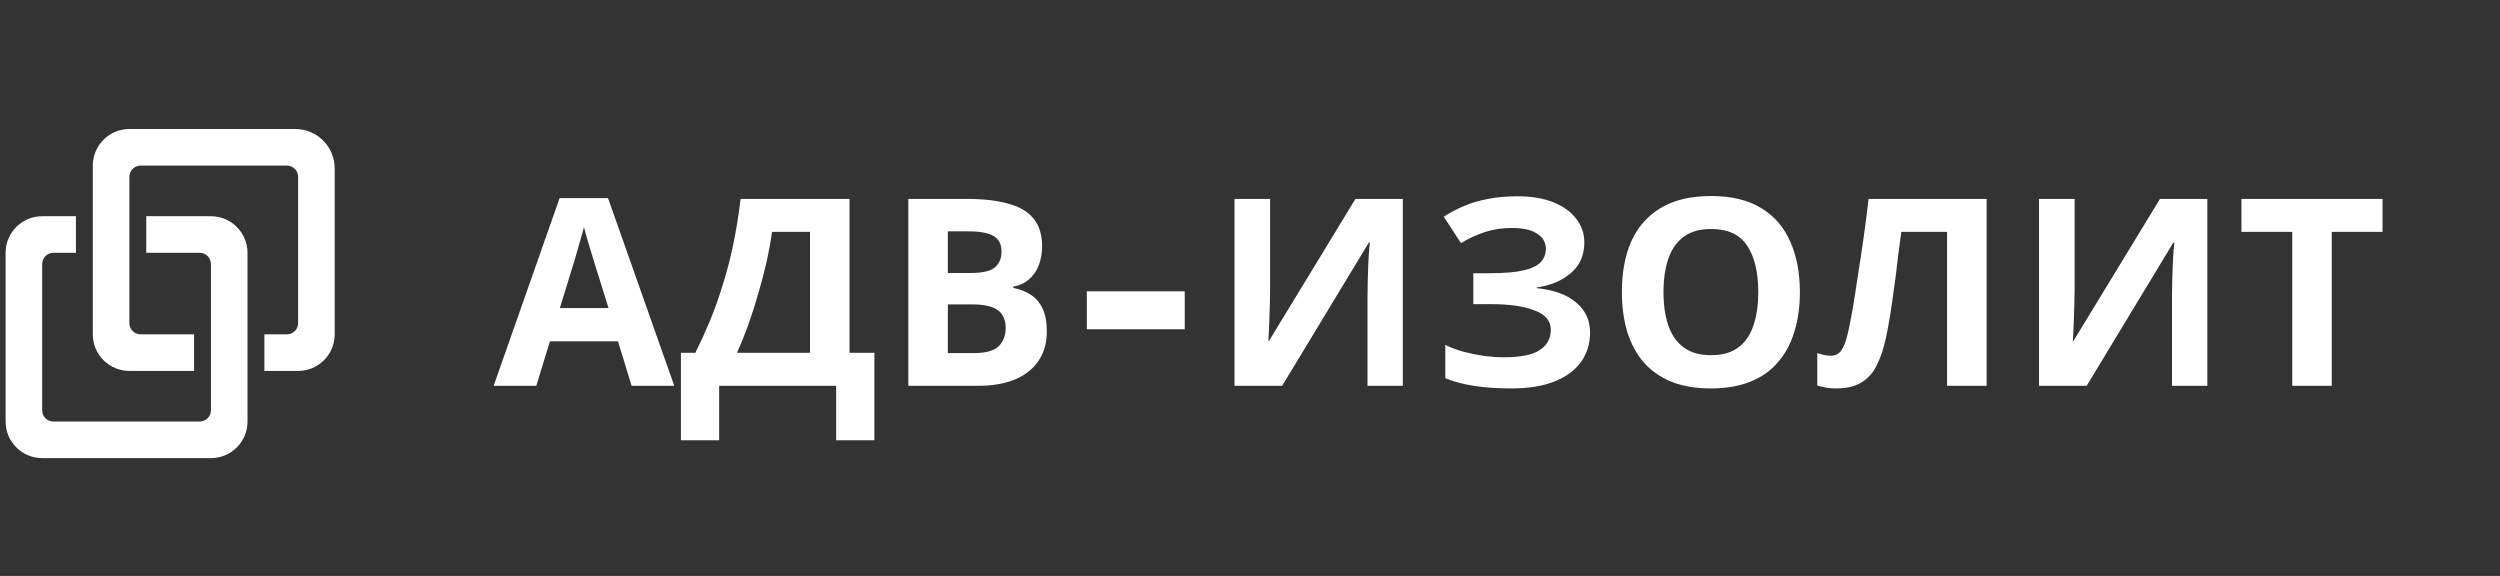 <svg width="191" height="44" viewBox="0 0 191 44" fill="none" xmlns="http://www.w3.org/2000/svg">
<rect x="0" y="0" width="191" height="44" fill="#333333" stroke="none"/>
<path d="M48.254 29.476L47.214 26.076H42.014L40.974 29.476H37.714L42.754 15.136H46.454L51.514 29.476H48.254ZM45.454 20.216C45.388 19.989 45.301 19.703 45.194 19.356C45.088 19.009 44.981 18.656 44.874 18.296C44.768 17.936 44.681 17.623 44.614 17.356C44.548 17.623 44.454 17.956 44.334 18.356C44.228 18.743 44.121 19.116 44.014 19.476C43.921 19.823 43.848 20.069 43.794 20.216L42.774 23.536H46.494L45.454 20.216ZM64.903 15.196V26.956H66.803V33.636H63.883V29.476H54.943V33.636H52.023V26.956H53.123C53.496 26.209 53.856 25.423 54.203 24.596C54.55 23.769 54.87 22.883 55.163 21.936C55.47 20.989 55.743 19.963 55.983 18.856C56.223 17.736 56.423 16.516 56.583 15.196H64.903ZM58.983 17.716C58.89 18.409 58.756 19.149 58.583 19.936C58.41 20.709 58.203 21.503 57.963 22.316C57.736 23.129 57.483 23.929 57.203 24.716C56.923 25.503 56.623 26.249 56.303 26.956H61.883V17.716H58.983ZM73.836 15.196C75.103 15.196 76.163 15.316 77.016 15.556C77.883 15.783 78.53 16.163 78.956 16.696C79.396 17.216 79.616 17.923 79.616 18.816C79.616 19.349 79.53 19.836 79.356 20.276C79.183 20.716 78.93 21.076 78.596 21.356C78.276 21.636 77.883 21.816 77.416 21.896V21.996C77.896 22.089 78.33 22.256 78.716 22.496C79.103 22.736 79.41 23.083 79.636 23.536C79.863 23.989 79.976 24.589 79.976 25.336C79.976 26.203 79.763 26.949 79.336 27.576C78.923 28.189 78.323 28.663 77.536 28.996C76.75 29.316 75.816 29.476 74.736 29.476H69.396V15.196H73.836ZM74.176 20.856C75.056 20.856 75.663 20.716 75.996 20.436C76.343 20.156 76.516 19.749 76.516 19.216C76.516 18.669 76.316 18.276 75.916 18.036C75.516 17.796 74.883 17.676 74.016 17.676H72.416V20.856H74.176ZM72.416 23.256V26.976H74.396C75.303 26.976 75.936 26.803 76.296 26.456C76.656 26.096 76.836 25.623 76.836 25.036C76.836 24.676 76.756 24.363 76.596 24.096C76.45 23.829 76.19 23.623 75.816 23.476C75.443 23.329 74.936 23.256 74.296 23.256H72.416ZM83.034 25.156V22.256H90.514V25.156H83.034ZM94.317 15.196H97.037V22.096C97.037 22.429 97.031 22.803 97.017 23.216C97.004 23.629 96.991 24.036 96.978 24.436C96.964 24.823 96.951 25.163 96.938 25.456C96.924 25.736 96.911 25.929 96.897 26.036H96.957L103.557 15.196H107.177V29.476H104.477V22.616C104.477 22.256 104.484 21.863 104.497 21.436C104.511 20.996 104.524 20.576 104.537 20.176C104.564 19.776 104.584 19.429 104.597 19.136C104.624 18.829 104.644 18.629 104.657 18.536H104.577L97.957 29.476H94.317V15.196ZM121.042 18.536C121.042 19.496 120.702 20.269 120.022 20.856C119.342 21.443 118.476 21.809 117.422 21.956V22.016C118.729 22.149 119.729 22.516 120.422 23.116C121.129 23.703 121.482 24.469 121.482 25.416C121.482 26.243 121.256 26.983 120.802 27.636C120.349 28.276 119.676 28.776 118.782 29.136C117.889 29.496 116.782 29.676 115.462 29.676C114.382 29.676 113.422 29.609 112.582 29.476C111.756 29.343 111.036 29.149 110.422 28.896V26.356C110.836 26.556 111.302 26.729 111.822 26.876C112.342 27.009 112.869 27.116 113.402 27.196C113.936 27.263 114.429 27.296 114.882 27.296C116.149 27.296 117.062 27.116 117.622 26.756C118.196 26.383 118.482 25.863 118.482 25.196C118.482 24.516 118.069 24.023 117.242 23.716C116.416 23.396 115.302 23.236 113.902 23.236H112.562V20.876H113.762C114.896 20.876 115.776 20.803 116.402 20.656C117.029 20.509 117.469 20.296 117.722 20.016C117.976 19.736 118.102 19.403 118.102 19.016C118.102 18.523 117.882 18.136 117.442 17.856C117.016 17.563 116.369 17.416 115.502 17.416C114.769 17.416 114.076 17.523 113.422 17.736C112.782 17.949 112.182 18.229 111.622 18.576L110.302 16.556C110.796 16.236 111.316 15.963 111.862 15.736C112.422 15.496 113.036 15.316 113.702 15.196C114.369 15.063 115.109 14.996 115.922 14.996C117.002 14.996 117.922 15.149 118.682 15.456C119.442 15.763 120.022 16.183 120.422 16.716C120.836 17.236 121.042 17.843 121.042 18.536ZM137.511 22.316C137.511 23.423 137.371 24.429 137.091 25.336C136.824 26.229 136.411 27.003 135.851 27.656C135.304 28.309 134.598 28.809 133.731 29.156C132.878 29.503 131.871 29.676 130.711 29.676C129.551 29.676 128.538 29.503 127.671 29.156C126.818 28.796 126.111 28.296 125.551 27.656C125.004 27.003 124.591 26.223 124.311 25.316C124.044 24.409 123.911 23.403 123.911 22.296C123.911 20.816 124.151 19.529 124.631 18.436C125.124 17.343 125.871 16.496 126.871 15.896C127.884 15.283 129.171 14.976 130.731 14.976C132.278 14.976 133.551 15.283 134.551 15.896C135.551 16.496 136.291 17.349 136.771 18.456C137.264 19.549 137.511 20.836 137.511 22.316ZM127.091 22.316C127.091 23.316 127.218 24.176 127.471 24.896C127.724 25.616 128.118 26.169 128.651 26.556C129.184 26.943 129.871 27.136 130.711 27.136C131.578 27.136 132.271 26.943 132.791 26.556C133.324 26.169 133.711 25.616 133.951 24.896C134.204 24.176 134.331 23.316 134.331 22.316C134.331 20.809 134.051 19.629 133.491 18.776C132.931 17.923 132.011 17.496 130.731 17.496C129.878 17.496 129.184 17.689 128.651 18.076C128.118 18.463 127.724 19.016 127.471 19.736C127.218 20.456 127.091 21.316 127.091 22.316ZM151.778 29.476H148.758V17.716H145.258C145.178 18.329 145.092 18.996 144.998 19.716C144.918 20.436 144.825 21.169 144.718 21.916C144.625 22.649 144.525 23.349 144.418 24.016C144.312 24.669 144.205 25.249 144.098 25.756C143.925 26.583 143.692 27.289 143.398 27.876C143.118 28.463 142.725 28.909 142.218 29.216C141.725 29.523 141.078 29.676 140.278 29.676C140.012 29.676 139.758 29.656 139.518 29.616C139.278 29.576 139.052 29.523 138.838 29.456V26.976C139.012 27.029 139.178 27.076 139.338 27.116C139.512 27.156 139.698 27.176 139.898 27.176C140.165 27.176 140.385 27.089 140.558 26.916C140.732 26.743 140.885 26.449 141.018 26.036C141.152 25.609 141.285 25.023 141.418 24.276C141.485 23.956 141.565 23.503 141.658 22.916C141.752 22.316 141.858 21.616 141.978 20.816C142.112 20.003 142.245 19.123 142.378 18.176C142.512 17.216 142.638 16.223 142.758 15.196H151.778V29.476ZM155.781 15.196H158.501V22.096C158.501 22.429 158.494 22.803 158.481 23.216C158.467 23.629 158.454 24.036 158.441 24.436C158.427 24.823 158.414 25.163 158.401 25.456C158.387 25.736 158.374 25.929 158.361 26.036H158.421L165.021 15.196H168.641V29.476H165.941V22.616C165.941 22.256 165.947 21.863 165.961 21.436C165.974 20.996 165.987 20.576 166.001 20.176C166.027 19.776 166.047 19.429 166.061 19.136C166.087 18.829 166.107 18.629 166.121 18.536H166.041L159.421 29.476H155.781V15.196ZM178.146 29.476H175.126V17.716H171.246V15.196H182.026V17.716H178.146V29.476Z" fill="white"/>
<path d="M20.199 28.338V25.545H21.918C22.393 25.545 22.778 25.16 22.778 24.685V13.511C22.778 13.036 22.393 12.651 21.918 12.651H10.743C10.269 12.651 9.884 13.036 9.884 13.511V24.685C9.884 25.16 10.269 25.545 10.743 25.545H14.826V28.338H9.884C8.341 28.338 7.09 27.088 7.09 25.545V12.651C7.09 11.108 8.341 9.857 9.884 9.857H22.563C24.224 9.857 25.571 11.204 25.571 12.866V25.545C25.571 27.088 24.321 28.338 22.778 28.338H20.199Z" fill="white"/>
<path d="M16.116 16.519H11.173V19.313H15.256C15.731 19.313 16.116 19.698 16.116 20.172V31.347C16.116 31.822 15.731 32.207 15.256 32.207H4.082C3.607 32.207 3.222 31.822 3.222 31.347V20.172C3.222 19.698 3.607 19.313 4.082 19.313H5.801V16.519H3.222C1.679 16.519 0.428 17.77 0.428 19.313V32.207C0.428 33.749 1.679 35 3.222 35H16.116C17.659 35 18.91 33.749 18.91 32.207V19.313C18.91 17.77 17.659 16.519 16.116 16.519Z" fill="white"/>
</svg>
